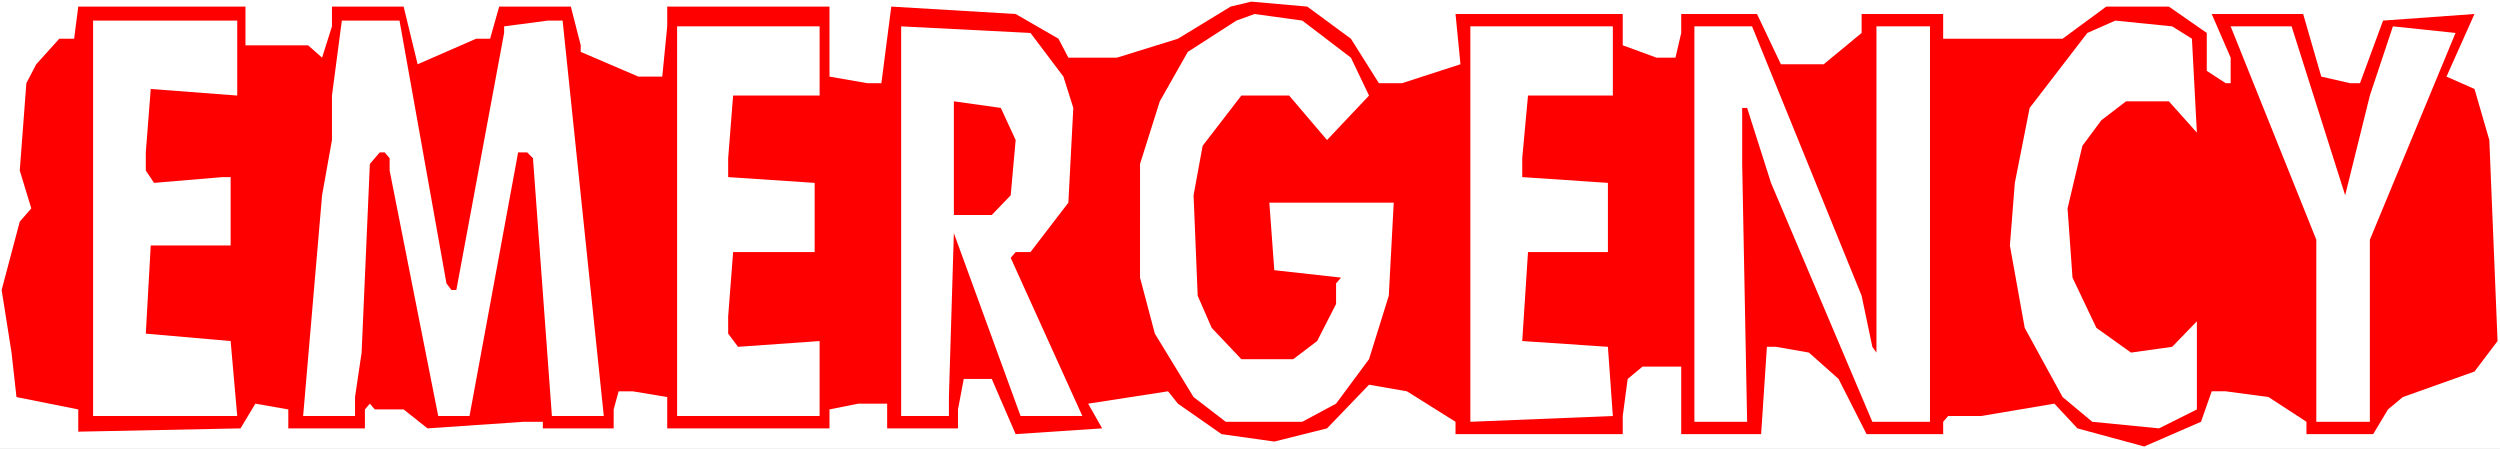 <?xml version="1.0" encoding="UTF-8" standalone="no"?>
<svg
   version="1.0"
   width="129.766mm"
   height="23.304mm"
   id="svg12"
   sodipodi:docname="Emergency.wmf"
   xmlns:inkscape="http://www.inkscape.org/namespaces/inkscape"
   xmlns:sodipodi="http://sodipodi.sourceforge.net/DTD/sodipodi-0.dtd"
   xmlns="http://www.w3.org/2000/svg"
   xmlns:svg="http://www.w3.org/2000/svg">
  <rect width="100%" height="100%" fill="#333333" stroke="none"/>
  <sodipodi:namedview
     id="namedview12"
     pagecolor="#ffffff"
     bordercolor="#000000"
     borderopacity="0.25"
     inkscape:showpageshadow="2"
     inkscape:pageopacity="0.0"
     inkscape:pagecheckerboard="0"
     inkscape:deskcolor="#d1d1d1"
     inkscape:document-units="mm" />
  <defs
     id="defs1">
    <pattern
       id="WMFhbasepattern"
       patternUnits="userSpaceOnUse"
       width="6"
       height="6"
       x="0"
       y="0" />
  </defs>
  <path
     style="fill:#ffffff;fill-opacity:1;fill-rule:evenodd;stroke:none"
     d="M 0,88.079 H 490.455 V 0 H 0 Z"
     id="path1" />
  <path
     style="fill:#ff0000;fill-opacity:1;fill-rule:evenodd;stroke:none"
     d="m 265.024,7.596 5.494,8.727 h 4.525 l 11.474,-3.717 -0.97,-9.858 h 32.805 v 6.141 l 6.626,2.424 h 3.717 l 1.131,-4.848 V 2.747 h 14.867 l 4.686,9.858 h 8.403 l 7.434,-6.141 V 2.747 h 15.998 v 4.848 h 23.432 l 8.565,-6.303 h 12.282 l 7.434,5.172 v 7.434 l 3.717,2.424 h 0.97 v -5.01 l -3.717,-8.566 h 17.938 l 3.555,12.283 5.656,1.293 h 1.939 l 4.525,-12.283 17.938,-1.293 -5.494,12.283 5.494,2.424 2.909,10.02 1.616,39.434 -4.525,5.98 -14.059,5.01 -2.909,2.424 -2.909,4.848 h -13.09 v -2.424 l -7.434,-4.848 -8.403,-1.131 h -2.747 l -2.101,5.98 -11.15,4.848 -13.09,-3.555 -4.525,-4.848 -14.382,2.424 h -6.464 l -0.97,1.131 v 2.424 h -15.029 l -5.494,-10.828 -5.818,-5.172 -6.464,-1.131 h -1.778 l -1.131,17.131 H 329.825 V 71.918 h -7.595 l -2.909,2.424 -0.97,7.273 v 3.555 h -32.805 v -2.424 l -9.534,-5.98 -7.434,-1.293 -8.242,8.566 -10.342,2.586 -10.342,-1.455 -8.565,-5.98 -1.939,-2.424 -15.675,2.424 2.747,4.848 -16.968,1.131 -4.686,-10.828 h -5.494 l -1.131,5.98 v 3.717 H 174.043 v -4.848 h -5.656 l -5.656,1.131 v 3.717 h -31.835 v -6.141 l -6.787,-1.131 h -2.747 l -0.97,3.555 v 3.717 h -13.898 v -1.293 h -3.717 L 83.87,84.039 79.184,80.322 h -5.656 l -0.97,-1.131 -0.97,1.131 v 3.717 H 56.56 V 80.322 L 50.096,79.19 47.187,84.039 15.352,84.685 V 80.322 L 3.232,77.898 2.262,69.17 0.323,56.888 3.878,43.474 6.141,40.888 3.878,33.454 5.171,16.323 7.11,12.606 11.635,7.596 h 2.909 l 0.808,-6.303 h 32.805 v 7.596 h 12.282 l 2.747,2.424 1.939,-6.141 V 1.293 H 79.184 L 81.931,12.606 93.405,7.596 h 2.747 l 1.778,-6.303 h 14.059 l 1.939,7.596 v 1.293 l 11.312,4.848 h 4.686 l 0.97,-9.858 V 1.293 h 31.835 V 15.03 l 7.434,1.293 h 2.747 l 1.939,-15.03 24.402,1.455 8.403,4.848 1.939,3.717 h 9.534 l 11.958,-3.717 10.342,-6.303 4.04,-0.97 10.989,0.97 z"
     id="path2" />
  <path
     style="fill:#ffffff;fill-opacity:1;fill-rule:evenodd;stroke:none"
     d="m 265.024,11.313 3.555,7.434 -8.242,8.727 -7.434,-8.727 h -9.373 l -7.595,9.858 -1.778,9.697 0.808,19.717 2.747,6.303 5.818,6.141 h 10.181 l 4.686,-3.555 3.717,-7.273 v -4.04 l 0.97,-1.131 -13.09,-1.455 -0.97,-13.252 h 24.402 l -0.97,18.262 -3.878,12.444 -6.464,8.727 -6.626,3.555 h -15.029 l -6.302,-4.848 -7.595,-12.444 -2.909,-10.99 V 32.161 l 3.878,-12.283 5.494,-9.697 9.534,-6.141 3.555,-1.293 9.373,1.293 z"
     id="path3" />
  <path
     style="fill:#ffffff;fill-opacity:1;fill-rule:evenodd;stroke:none"
     d="m 46.541,18.747 -16.968,-1.293 -0.97,12.444 v 3.555 l 1.616,2.424 13.413,-1.131 h 1.616 V 48.161 H 29.573 l -0.97,17.293 16.645,1.455 1.293,14.707 H 18.261 V 4.04 h 28.28 z"
     id="path4" />
  <path
     style="fill:#ffffff;fill-opacity:1;fill-rule:evenodd;stroke:none"
     d="m 87.587,55.595 0.97,1.293 h 0.97 L 98.899,6.465 V 5.172 l 8.565,-1.131 h 2.909 l 8.08,77.574 h -10.181 l -3.717,-50.585 -1.131,-1.131 h -1.778 L 92.112,81.615 H 85.971 L 76.437,33.454 v -2.424 l -0.97,-1.131 h -0.97 l -1.939,2.263 -1.616,37.009 -1.293,8.727 v 3.717 H 59.469 L 63.186,38.302 65.125,27.474 V 18.747 L 67.064,4.04 h 11.312 z"
     id="path5" />
  <path
     style="fill:#ffffff;fill-opacity:1;fill-rule:evenodd;stroke:none"
     d="m 430.017,7.596 0.97,18.424 -5.494,-6.141 h -8.403 l -4.848,3.717 -3.717,5.01 -2.909,12.283 0.97,13.576 4.686,9.858 6.787,4.848 8.08,-1.131 4.848,-5.01 v 17.293 l -7.434,3.717 -13.09,-1.293 -5.818,-4.848 -7.434,-13.576 -2.909,-16.161 0.97,-12.283 2.909,-14.707 11.312,-14.707 5.494,-2.424 11.15,1.131 z"
     id="path6" />
  <path
     style="fill:#ffffff;fill-opacity:1;fill-rule:evenodd;stroke:none"
     d="m 160.792,18.747 h -16.968 l -0.97,12.283 v 3.717 l 16.968,1.131 v 13.576 h -15.998 l -0.97,12.606 v 3.394 l 1.939,2.586 15.998,-1.131 V 81.615 H 132.835 V 5.172 h 27.957 z"
     id="path7" />
  <path
     style="fill:#ffffff;fill-opacity:1;fill-rule:evenodd;stroke:none"
     d="m 208.625,15.03 1.939,6.141 -0.97,18.586 -7.434,9.697 h -2.909 l -0.97,1.131 14.059,31.03 h -12.12 l -13.09,-35.878 -0.97,32.161 v 3.717 H 176.79 V 5.172 l 25.371,1.293 z"
     id="path8" />
  <path
     style="fill:#ffffff;fill-opacity:1;fill-rule:evenodd;stroke:none"
     d="m 316.412,18.747 h -16.645 l -1.131,12.283 v 3.717 l 16.806,1.131 v 13.576 h -15.675 l -1.131,17.454 16.806,1.131 0.97,13.576 -27.957,1.131 V 5.172 h 27.957 z"
     id="path9" />
  <path
     style="fill:#ffffff;fill-opacity:1;fill-rule:evenodd;stroke:none"
     d="m 365.216,58.019 2.101,10.02 0.808,1.131 V 5.172 h 10.504 V 82.746 h -11.312 l -19.877,-46.868 -4.686,-14.707 h -0.97 v 10.99 l 0.97,50.585 H 332.411 V 5.172 h 11.312 z"
     id="path10" />
  <path
     style="fill:#ffffff;fill-opacity:1;fill-rule:evenodd;stroke:none"
     d="m 460.075,38.302 4.848,-19.555 4.525,-13.576 12.282,1.293 -16.806,40.565 V 82.746 H 454.419 V 47.029 L 437.612,5.172 h 11.958 z"
     id="path11" />
  <path
     style="fill:#ff0000;fill-opacity:1;fill-rule:evenodd;stroke:none"
     d="m 199.253,27.474 -0.97,10.828 -3.717,3.879 h -7.434 V 19.878 l 9.211,1.293 z"
     id="path12" />
</svg>
